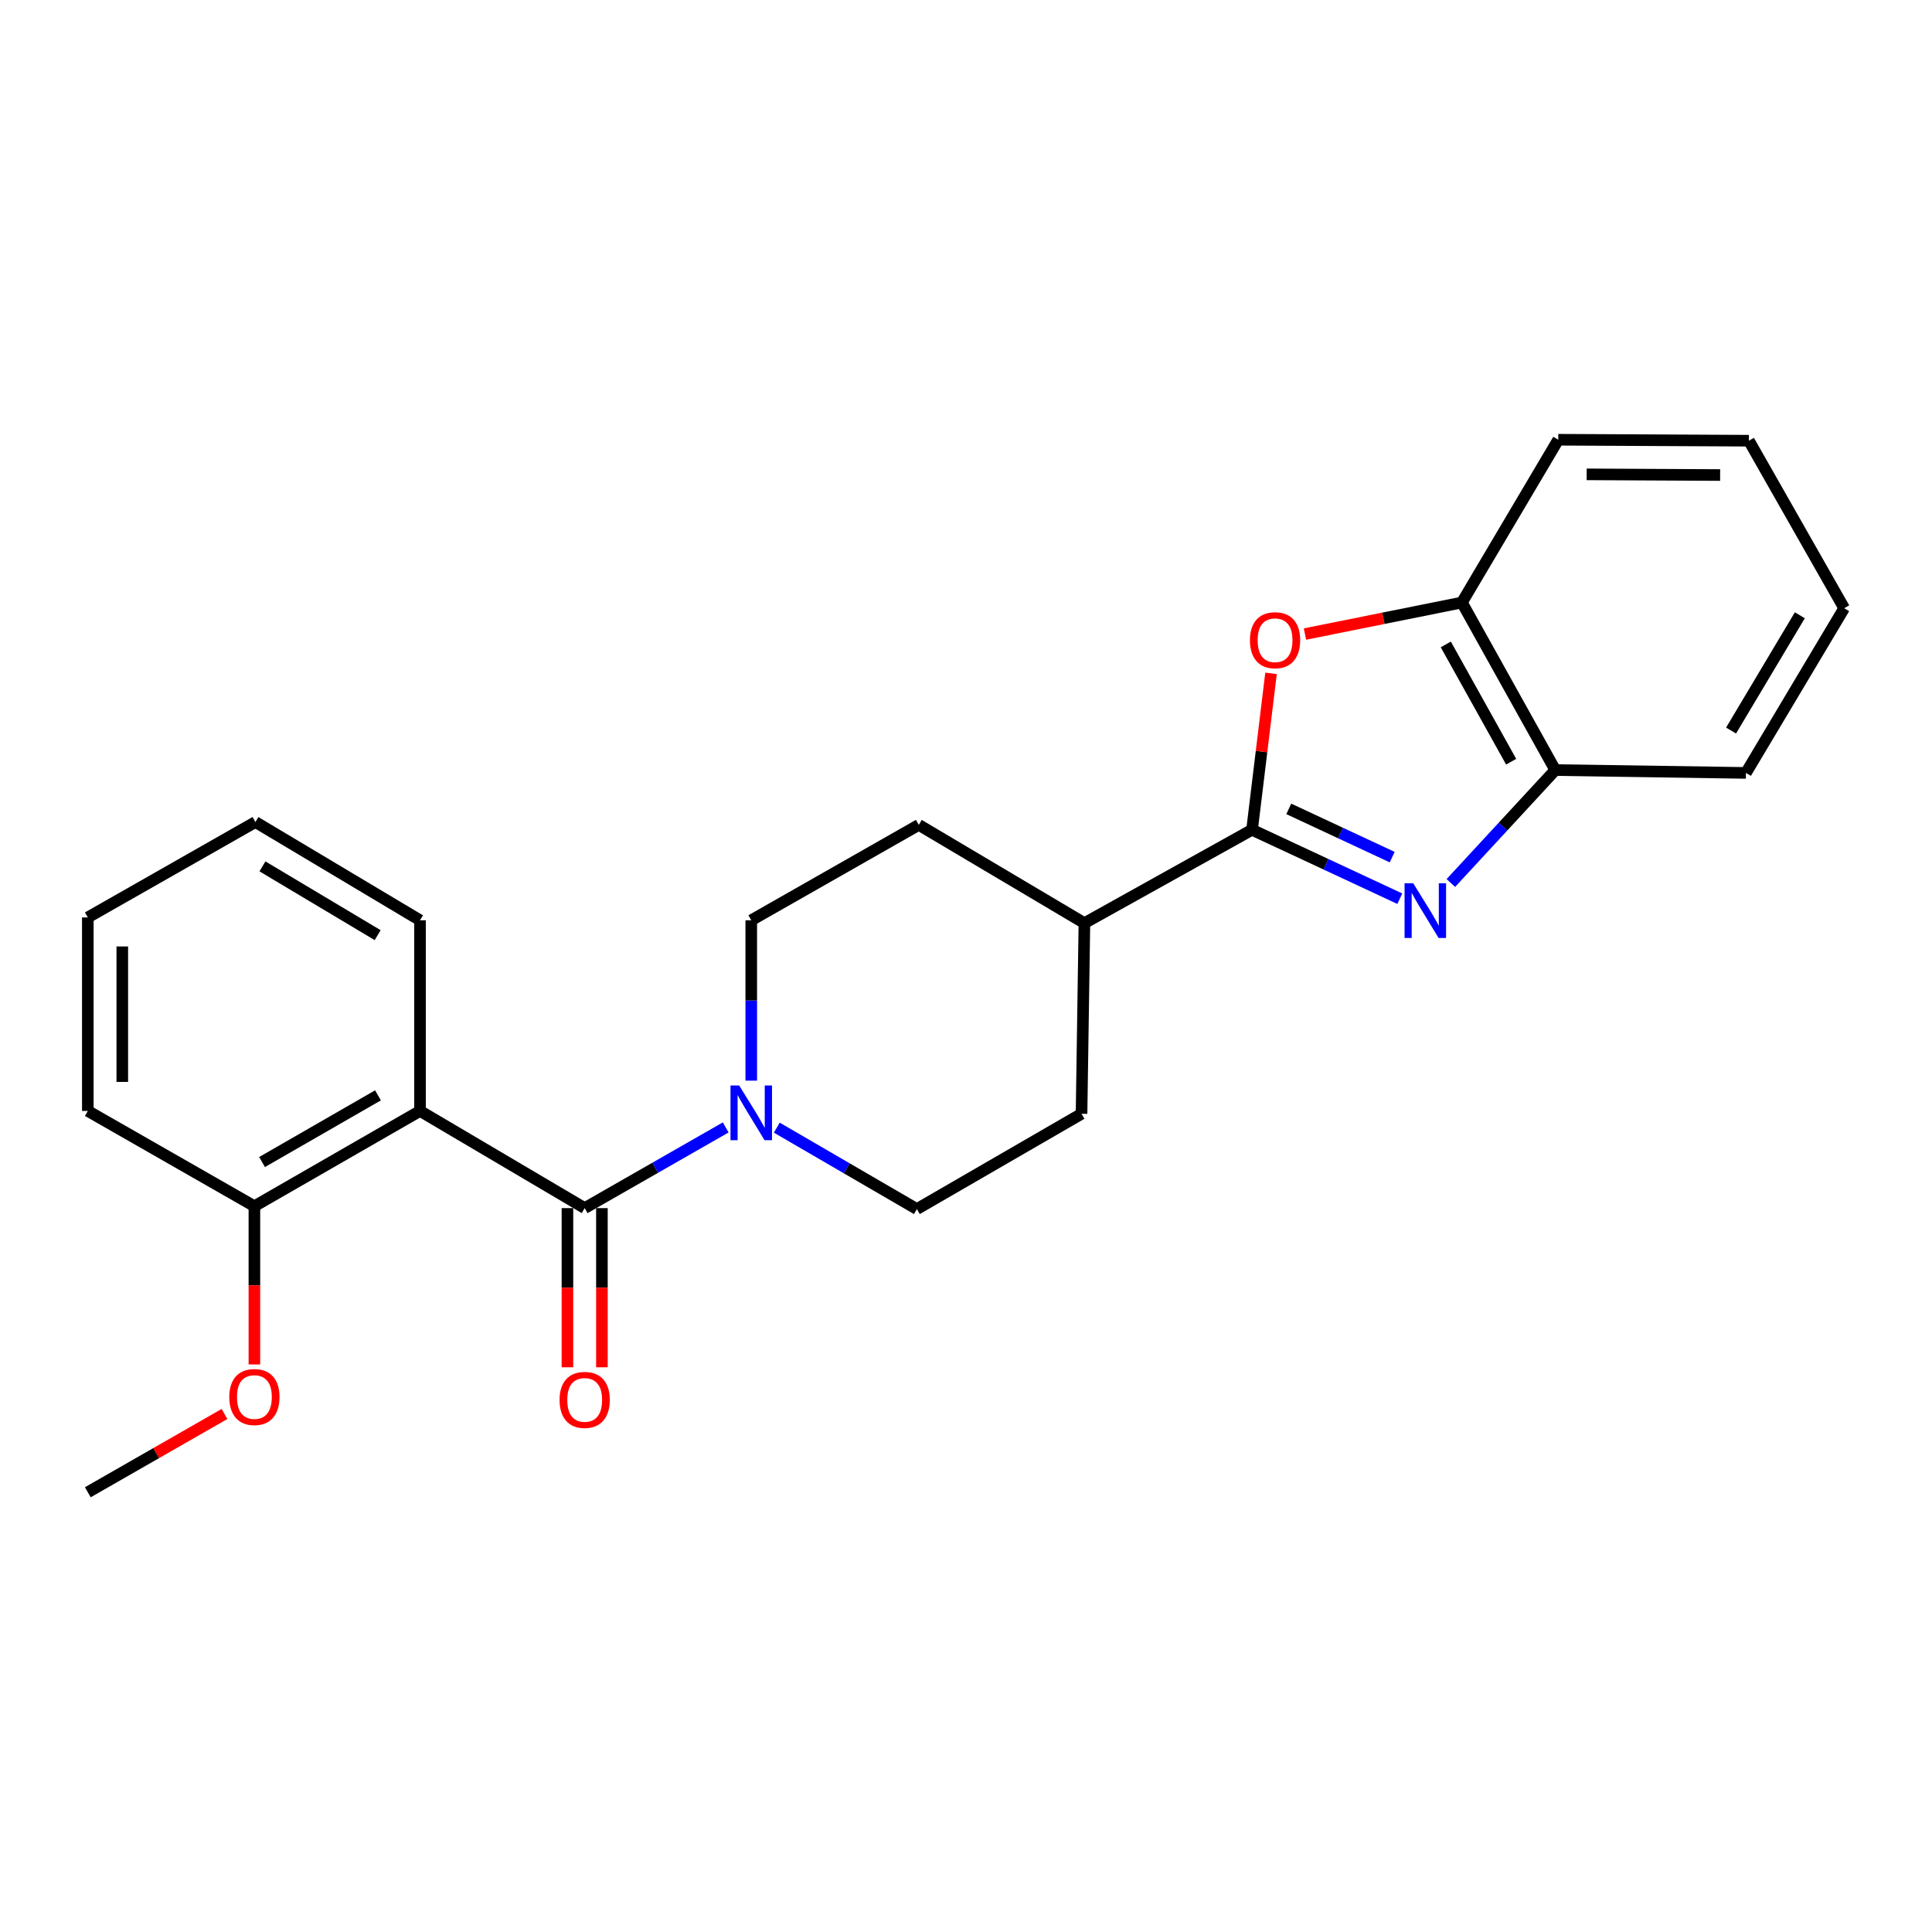 <?xml version='1.0' encoding='iso-8859-1'?>
<svg version='1.1' baseProfile='full'
              xmlns='http://www.w3.org/2000/svg'
                      xmlns:rdkit='http://www.rdkit.org/xml'
                      xmlns:xlink='http://www.w3.org/1999/xlink'
                  xml:space='preserve'
width='1000px' height='1000px' viewBox='0 0 1000 1000'>
<!-- END OF HEADER -->
<rect style='opacity:1.0;fill:#FFFFFF;stroke:none' width='1000' height='1000' x='0' y='0'> </rect>
<path class='bond-0' d='M 724.531,465.168 L 686.293,447.33' style='fill:none;fill-rule:evenodd;stroke:#0000FF;stroke-width:6px;stroke-linecap:butt;stroke-linejoin:miter;stroke-opacity:1' />
<path class='bond-0' d='M 686.293,447.33 L 648.056,429.491' style='fill:none;fill-rule:evenodd;stroke:#000000;stroke-width:6px;stroke-linecap:butt;stroke-linejoin:miter;stroke-opacity:1' />
<path class='bond-0' d='M 720.603,443.647 L 693.837,431.16' style='fill:none;fill-rule:evenodd;stroke:#0000FF;stroke-width:6px;stroke-linecap:butt;stroke-linejoin:miter;stroke-opacity:1' />
<path class='bond-0' d='M 693.837,431.16 L 667.07,418.673' style='fill:none;fill-rule:evenodd;stroke:#000000;stroke-width:6px;stroke-linecap:butt;stroke-linejoin:miter;stroke-opacity:1' />
<path class='bond-5' d='M 750.962,457.036 L 777.983,427.81' style='fill:none;fill-rule:evenodd;stroke:#0000FF;stroke-width:6px;stroke-linecap:butt;stroke-linejoin:miter;stroke-opacity:1' />
<path class='bond-5' d='M 777.983,427.81 L 805.003,398.583' style='fill:none;fill-rule:evenodd;stroke:#000000;stroke-width:6px;stroke-linecap:butt;stroke-linejoin:miter;stroke-opacity:1' />
<path class='bond-3' d='M 648.056,429.491 L 652.968,389.01' style='fill:none;fill-rule:evenodd;stroke:#000000;stroke-width:6px;stroke-linecap:butt;stroke-linejoin:miter;stroke-opacity:1' />
<path class='bond-3' d='M 652.968,389.01 L 657.88,348.529' style='fill:none;fill-rule:evenodd;stroke:#FF0000;stroke-width:6px;stroke-linecap:butt;stroke-linejoin:miter;stroke-opacity:1' />
<path class='bond-7' d='M 648.056,429.491 L 561.29,477.815' style='fill:none;fill-rule:evenodd;stroke:#000000;stroke-width:6px;stroke-linecap:butt;stroke-linejoin:miter;stroke-opacity:1' />
<path class='bond-1' d='M 302.629,625.316 L 339.127,604.436' style='fill:none;fill-rule:evenodd;stroke:#000000;stroke-width:6px;stroke-linecap:butt;stroke-linejoin:miter;stroke-opacity:1' />
<path class='bond-1' d='M 339.127,604.436 L 375.626,583.555' style='fill:none;fill-rule:evenodd;stroke:#0000FF;stroke-width:6px;stroke-linecap:butt;stroke-linejoin:miter;stroke-opacity:1' />
<path class='bond-2' d='M 302.629,625.316 L 217.4,575.019' style='fill:none;fill-rule:evenodd;stroke:#000000;stroke-width:6px;stroke-linecap:butt;stroke-linejoin:miter;stroke-opacity:1' />
<path class='bond-9' d='M 293.707,625.316 L 293.707,666.509' style='fill:none;fill-rule:evenodd;stroke:#000000;stroke-width:6px;stroke-linecap:butt;stroke-linejoin:miter;stroke-opacity:1' />
<path class='bond-9' d='M 293.707,666.509 L 293.707,707.702' style='fill:none;fill-rule:evenodd;stroke:#FF0000;stroke-width:6px;stroke-linecap:butt;stroke-linejoin:miter;stroke-opacity:1' />
<path class='bond-9' d='M 311.55,625.316 L 311.55,666.509' style='fill:none;fill-rule:evenodd;stroke:#000000;stroke-width:6px;stroke-linecap:butt;stroke-linejoin:miter;stroke-opacity:1' />
<path class='bond-9' d='M 311.55,666.509 L 311.55,707.702' style='fill:none;fill-rule:evenodd;stroke:#FF0000;stroke-width:6px;stroke-linecap:butt;stroke-linejoin:miter;stroke-opacity:1' />
<path class='bond-8' d='M 217.4,575.019 L 131.675,624.335' style='fill:none;fill-rule:evenodd;stroke:#000000;stroke-width:6px;stroke-linecap:butt;stroke-linejoin:miter;stroke-opacity:1' />
<path class='bond-8' d='M 195.644,566.95 L 135.636,601.471' style='fill:none;fill-rule:evenodd;stroke:#000000;stroke-width:6px;stroke-linecap:butt;stroke-linejoin:miter;stroke-opacity:1' />
<path class='bond-14' d='M 217.4,575.019 L 217.4,476.338' style='fill:none;fill-rule:evenodd;stroke:#000000;stroke-width:6px;stroke-linecap:butt;stroke-linejoin:miter;stroke-opacity:1' />
<path class='bond-24' d='M 675.437,328.188 L 716.058,320.023' style='fill:none;fill-rule:evenodd;stroke:#FF0000;stroke-width:6px;stroke-linecap:butt;stroke-linejoin:miter;stroke-opacity:1' />
<path class='bond-24' d='M 716.058,320.023 L 756.679,311.858' style='fill:none;fill-rule:evenodd;stroke:#000000;stroke-width:6px;stroke-linecap:butt;stroke-linejoin:miter;stroke-opacity:1' />
<path class='bond-4' d='M 388.849,559.339 L 388.849,517.839' style='fill:none;fill-rule:evenodd;stroke:#0000FF;stroke-width:6px;stroke-linecap:butt;stroke-linejoin:miter;stroke-opacity:1' />
<path class='bond-4' d='M 388.849,517.839 L 388.849,476.338' style='fill:none;fill-rule:evenodd;stroke:#000000;stroke-width:6px;stroke-linecap:butt;stroke-linejoin:miter;stroke-opacity:1' />
<path class='bond-26' d='M 402.068,583.673 L 438.321,604.742' style='fill:none;fill-rule:evenodd;stroke:#0000FF;stroke-width:6px;stroke-linecap:butt;stroke-linejoin:miter;stroke-opacity:1' />
<path class='bond-26' d='M 438.321,604.742 L 474.574,625.812' style='fill:none;fill-rule:evenodd;stroke:#000000;stroke-width:6px;stroke-linecap:butt;stroke-linejoin:miter;stroke-opacity:1' />
<path class='bond-6' d='M 805.003,398.583 L 756.679,311.858' style='fill:none;fill-rule:evenodd;stroke:#000000;stroke-width:6px;stroke-linecap:butt;stroke-linejoin:miter;stroke-opacity:1' />
<path class='bond-6' d='M 782.168,394.259 L 748.341,333.551' style='fill:none;fill-rule:evenodd;stroke:#000000;stroke-width:6px;stroke-linecap:butt;stroke-linejoin:miter;stroke-opacity:1' />
<path class='bond-16' d='M 805.003,398.583 L 903.693,400.06' style='fill:none;fill-rule:evenodd;stroke:#000000;stroke-width:6px;stroke-linecap:butt;stroke-linejoin:miter;stroke-opacity:1' />
<path class='bond-17' d='M 756.679,311.858 L 806.549,227.61' style='fill:none;fill-rule:evenodd;stroke:#000000;stroke-width:6px;stroke-linecap:butt;stroke-linejoin:miter;stroke-opacity:1' />
<path class='bond-12' d='M 561.29,477.815 L 559.803,576.496' style='fill:none;fill-rule:evenodd;stroke:#000000;stroke-width:6px;stroke-linecap:butt;stroke-linejoin:miter;stroke-opacity:1' />
<path class='bond-13' d='M 561.29,477.815 L 475.565,426.963' style='fill:none;fill-rule:evenodd;stroke:#000000;stroke-width:6px;stroke-linecap:butt;stroke-linejoin:miter;stroke-opacity:1' />
<path class='bond-15' d='M 131.675,624.335 L 131.675,665.281' style='fill:none;fill-rule:evenodd;stroke:#000000;stroke-width:6px;stroke-linecap:butt;stroke-linejoin:miter;stroke-opacity:1' />
<path class='bond-15' d='M 131.675,665.281 L 131.675,706.228' style='fill:none;fill-rule:evenodd;stroke:#FF0000;stroke-width:6px;stroke-linecap:butt;stroke-linejoin:miter;stroke-opacity:1' />
<path class='bond-18' d='M 131.675,624.335 L 45.455,575.019' style='fill:none;fill-rule:evenodd;stroke:#000000;stroke-width:6px;stroke-linecap:butt;stroke-linejoin:miter;stroke-opacity:1' />
<path class='bond-10' d='M 474.574,625.812 L 559.803,576.496' style='fill:none;fill-rule:evenodd;stroke:#000000;stroke-width:6px;stroke-linecap:butt;stroke-linejoin:miter;stroke-opacity:1' />
<path class='bond-11' d='M 388.849,476.338 L 475.565,426.963' style='fill:none;fill-rule:evenodd;stroke:#000000;stroke-width:6px;stroke-linecap:butt;stroke-linejoin:miter;stroke-opacity:1' />
<path class='bond-20' d='M 217.4,476.338 L 132.21,425.486' style='fill:none;fill-rule:evenodd;stroke:#000000;stroke-width:6px;stroke-linecap:butt;stroke-linejoin:miter;stroke-opacity:1' />
<path class='bond-20' d='M 195.476,484.031 L 135.843,448.435' style='fill:none;fill-rule:evenodd;stroke:#000000;stroke-width:6px;stroke-linecap:butt;stroke-linejoin:miter;stroke-opacity:1' />
<path class='bond-19' d='M 116.191,731.882 L 80.823,752.136' style='fill:none;fill-rule:evenodd;stroke:#FF0000;stroke-width:6px;stroke-linecap:butt;stroke-linejoin:miter;stroke-opacity:1' />
<path class='bond-19' d='M 80.823,752.136 L 45.455,772.39' style='fill:none;fill-rule:evenodd;stroke:#000000;stroke-width:6px;stroke-linecap:butt;stroke-linejoin:miter;stroke-opacity:1' />
<path class='bond-22' d='M 903.693,400.06 L 954.545,314.812' style='fill:none;fill-rule:evenodd;stroke:#000000;stroke-width:6px;stroke-linecap:butt;stroke-linejoin:miter;stroke-opacity:1' />
<path class='bond-22' d='M 895.998,378.132 L 931.594,318.458' style='fill:none;fill-rule:evenodd;stroke:#000000;stroke-width:6px;stroke-linecap:butt;stroke-linejoin:miter;stroke-opacity:1' />
<path class='bond-25' d='M 806.549,227.61 L 905.23,228.105' style='fill:none;fill-rule:evenodd;stroke:#000000;stroke-width:6px;stroke-linecap:butt;stroke-linejoin:miter;stroke-opacity:1' />
<path class='bond-25' d='M 821.262,245.527 L 890.338,245.874' style='fill:none;fill-rule:evenodd;stroke:#000000;stroke-width:6px;stroke-linecap:butt;stroke-linejoin:miter;stroke-opacity:1' />
<path class='bond-27' d='M 45.455,575.019 L 45.455,474.861' style='fill:none;fill-rule:evenodd;stroke:#000000;stroke-width:6px;stroke-linecap:butt;stroke-linejoin:miter;stroke-opacity:1' />
<path class='bond-27' d='M 63.297,559.995 L 63.297,489.885' style='fill:none;fill-rule:evenodd;stroke:#000000;stroke-width:6px;stroke-linecap:butt;stroke-linejoin:miter;stroke-opacity:1' />
<path class='bond-23' d='M 132.21,425.486 L 45.455,474.861' style='fill:none;fill-rule:evenodd;stroke:#000000;stroke-width:6px;stroke-linecap:butt;stroke-linejoin:miter;stroke-opacity:1' />
<path class='bond-21' d='M 905.23,228.105 L 954.545,314.812' style='fill:none;fill-rule:evenodd;stroke:#000000;stroke-width:6px;stroke-linecap:butt;stroke-linejoin:miter;stroke-opacity:1' />
<path  class='atom-0' d='M 731.485 457.173
L 740.765 472.173
Q 741.685 473.653, 743.165 476.333
Q 744.645 479.013, 744.725 479.173
L 744.725 457.173
L 748.485 457.173
L 748.485 485.493
L 744.605 485.493
L 734.645 469.093
Q 733.485 467.173, 732.245 464.973
Q 731.045 462.773, 730.685 462.093
L 730.685 485.493
L 727.005 485.493
L 727.005 457.173
L 731.485 457.173
' fill='#0000FF'/>
<path  class='atom-4' d='M 646.971 331.376
Q 646.971 324.576, 650.331 320.776
Q 653.691 316.976, 659.971 316.976
Q 666.251 316.976, 669.611 320.776
Q 672.971 324.576, 672.971 331.376
Q 672.971 338.256, 669.571 342.176
Q 666.171 346.056, 659.971 346.056
Q 653.731 346.056, 650.331 342.176
Q 646.971 338.296, 646.971 331.376
M 659.971 342.856
Q 664.291 342.856, 666.611 339.976
Q 668.971 337.056, 668.971 331.376
Q 668.971 325.816, 666.611 323.016
Q 664.291 320.176, 659.971 320.176
Q 655.651 320.176, 653.291 322.976
Q 650.971 325.776, 650.971 331.376
Q 650.971 337.096, 653.291 339.976
Q 655.651 342.856, 659.971 342.856
' fill='#FF0000'/>
<path  class='atom-5' d='M 382.589 561.831
L 391.869 576.831
Q 392.789 578.311, 394.269 580.991
Q 395.749 583.671, 395.829 583.831
L 395.829 561.831
L 399.589 561.831
L 399.589 590.151
L 395.709 590.151
L 385.749 573.751
Q 384.589 571.831, 383.349 569.631
Q 382.149 567.431, 381.789 566.751
L 381.789 590.151
L 378.109 590.151
L 378.109 561.831
L 382.589 561.831
' fill='#0000FF'/>
<path  class='atom-10' d='M 289.629 724.582
Q 289.629 717.782, 292.989 713.982
Q 296.349 710.182, 302.629 710.182
Q 308.909 710.182, 312.269 713.982
Q 315.629 717.782, 315.629 724.582
Q 315.629 731.462, 312.229 735.382
Q 308.829 739.262, 302.629 739.262
Q 296.389 739.262, 292.989 735.382
Q 289.629 731.502, 289.629 724.582
M 302.629 736.062
Q 306.949 736.062, 309.269 733.182
Q 311.629 730.262, 311.629 724.582
Q 311.629 719.022, 309.269 716.222
Q 306.949 713.382, 302.629 713.382
Q 298.309 713.382, 295.949 716.182
Q 293.629 718.982, 293.629 724.582
Q 293.629 730.302, 295.949 733.182
Q 298.309 736.062, 302.629 736.062
' fill='#FF0000'/>
<path  class='atom-16' d='M 118.675 723.095
Q 118.675 716.295, 122.035 712.495
Q 125.395 708.695, 131.675 708.695
Q 137.955 708.695, 141.315 712.495
Q 144.675 716.295, 144.675 723.095
Q 144.675 729.975, 141.275 733.895
Q 137.875 737.775, 131.675 737.775
Q 125.435 737.775, 122.035 733.895
Q 118.675 730.015, 118.675 723.095
M 131.675 734.575
Q 135.995 734.575, 138.315 731.695
Q 140.675 728.775, 140.675 723.095
Q 140.675 717.535, 138.315 714.735
Q 135.995 711.895, 131.675 711.895
Q 127.355 711.895, 124.995 714.695
Q 122.675 717.495, 122.675 723.095
Q 122.675 728.815, 124.995 731.695
Q 127.355 734.575, 131.675 734.575
' fill='#FF0000'/>
</svg>

